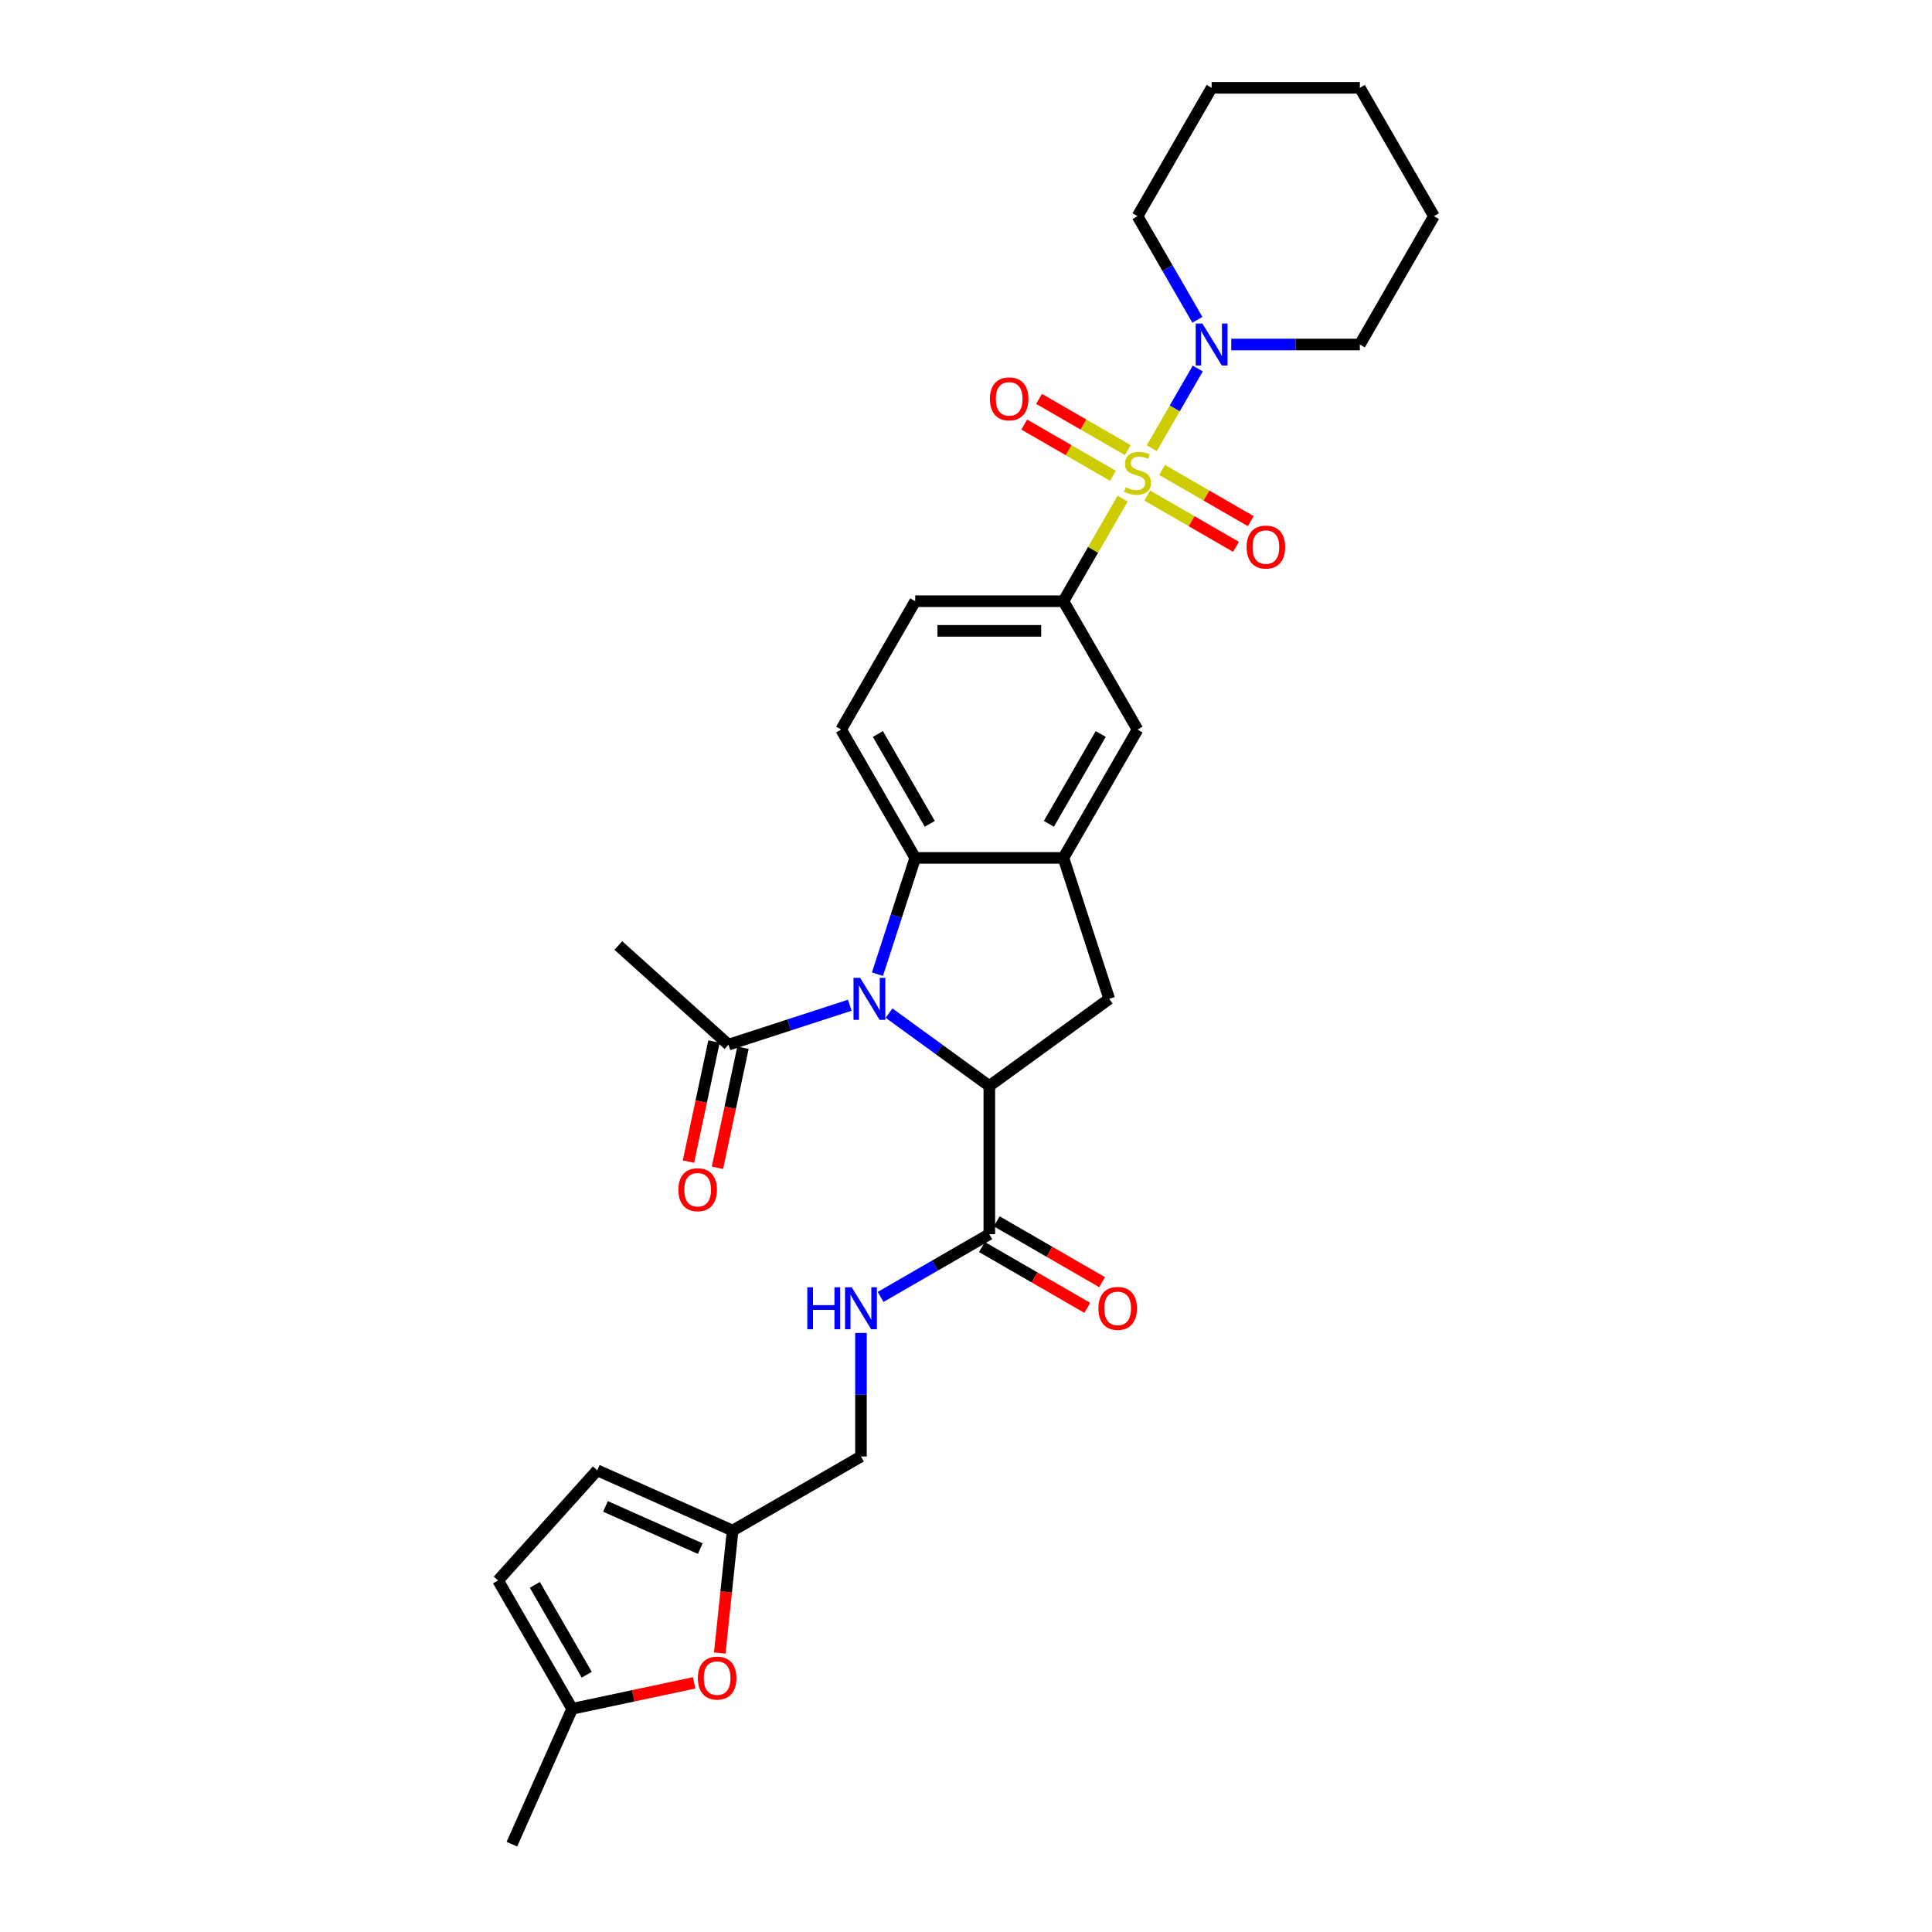 <?xml version='1.0' encoding='iso-8859-1'?>
<svg version='1.1' baseProfile='full'
              xmlns='http://www.w3.org/2000/svg'
                      xmlns:rdkit='http://www.rdkit.org/xml'
                      xmlns:xlink='http://www.w3.org/1999/xlink'
                  xml:space='preserve'
width='1000px' height='1000px' viewBox='0 0 1000 1000'>
<!-- END OF HEADER -->
<rect style='opacity:1.0;fill:#FFFFFF;stroke:none' width='1000' height='1000' x='0' y='0'> </rect>
<path class='bond-4' d='M 581.084,258.086 L 565.755,284.636' style='fill:none;fill-rule:evenodd;stroke:#CCCC00;stroke-width:6px;stroke-linecap:butt;stroke-linejoin:miter;stroke-opacity:1' />
<path class='bond-4' d='M 565.755,284.636 L 550.427,311.187' style='fill:none;fill-rule:evenodd;stroke:#000000;stroke-width:6px;stroke-linecap:butt;stroke-linejoin:miter;stroke-opacity:1' />
<path class='bond-5' d='M 596.142,232.004 L 608.057,211.368' style='fill:none;fill-rule:evenodd;stroke:#CCCC00;stroke-width:6px;stroke-linecap:butt;stroke-linejoin:miter;stroke-opacity:1' />
<path class='bond-5' d='M 608.057,211.368 L 619.971,190.732' style='fill:none;fill-rule:evenodd;stroke:#0000FF;stroke-width:6px;stroke-linecap:butt;stroke-linejoin:miter;stroke-opacity:1' />
<path class='bond-11' d='M 593.829,256.526 L 616.787,269.78' style='fill:none;fill-rule:evenodd;stroke:#CCCC00;stroke-width:6px;stroke-linecap:butt;stroke-linejoin:miter;stroke-opacity:1' />
<path class='bond-11' d='M 616.787,269.78 L 639.745,283.035' style='fill:none;fill-rule:evenodd;stroke:#FF0000;stroke-width:6px;stroke-linecap:butt;stroke-linejoin:miter;stroke-opacity:1' />
<path class='bond-11' d='M 601.5,243.239 L 624.458,256.494' style='fill:none;fill-rule:evenodd;stroke:#CCCC00;stroke-width:6px;stroke-linecap:butt;stroke-linejoin:miter;stroke-opacity:1' />
<path class='bond-11' d='M 624.458,256.494 L 647.416,269.749' style='fill:none;fill-rule:evenodd;stroke:#FF0000;stroke-width:6px;stroke-linecap:butt;stroke-linejoin:miter;stroke-opacity:1' />
<path class='bond-12' d='M 583.734,232.982 L 560.776,219.727' style='fill:none;fill-rule:evenodd;stroke:#CCCC00;stroke-width:6px;stroke-linecap:butt;stroke-linejoin:miter;stroke-opacity:1' />
<path class='bond-12' d='M 560.776,219.727 L 537.818,206.472' style='fill:none;fill-rule:evenodd;stroke:#FF0000;stroke-width:6px;stroke-linecap:butt;stroke-linejoin:miter;stroke-opacity:1' />
<path class='bond-12' d='M 576.063,246.268 L 553.105,233.013' style='fill:none;fill-rule:evenodd;stroke:#CCCC00;stroke-width:6px;stroke-linecap:butt;stroke-linejoin:miter;stroke-opacity:1' />
<path class='bond-12' d='M 553.105,233.013 L 530.147,219.758' style='fill:none;fill-rule:evenodd;stroke:#FF0000;stroke-width:6px;stroke-linecap:butt;stroke-linejoin:miter;stroke-opacity:1' />
<path class='bond-0' d='M 454.164,504.228 L 463.94,474.141' style='fill:none;fill-rule:evenodd;stroke:#0000FF;stroke-width:6px;stroke-linecap:butt;stroke-linejoin:miter;stroke-opacity:1' />
<path class='bond-0' d='M 463.94,474.141 L 473.716,444.053' style='fill:none;fill-rule:evenodd;stroke:#000000;stroke-width:6px;stroke-linecap:butt;stroke-linejoin:miter;stroke-opacity:1' />
<path class='bond-8' d='M 439.855,520.308 L 408.455,530.511' style='fill:none;fill-rule:evenodd;stroke:#0000FF;stroke-width:6px;stroke-linecap:butt;stroke-linejoin:miter;stroke-opacity:1' />
<path class='bond-8' d='M 408.455,530.511 L 377.056,540.713' style='fill:none;fill-rule:evenodd;stroke:#000000;stroke-width:6px;stroke-linecap:butt;stroke-linejoin:miter;stroke-opacity:1' />
<path class='bond-32' d='M 460.168,524.387 L 486.12,543.242' style='fill:none;fill-rule:evenodd;stroke:#0000FF;stroke-width:6px;stroke-linecap:butt;stroke-linejoin:miter;stroke-opacity:1' />
<path class='bond-32' d='M 486.12,543.242 L 512.071,562.098' style='fill:none;fill-rule:evenodd;stroke:#000000;stroke-width:6px;stroke-linecap:butt;stroke-linejoin:miter;stroke-opacity:1' />
<path class='bond-1' d='M 512.071,562.098 L 574.131,517.008' style='fill:none;fill-rule:evenodd;stroke:#000000;stroke-width:6px;stroke-linecap:butt;stroke-linejoin:miter;stroke-opacity:1' />
<path class='bond-7' d='M 512.071,562.098 L 512.071,638.808' style='fill:none;fill-rule:evenodd;stroke:#000000;stroke-width:6px;stroke-linecap:butt;stroke-linejoin:miter;stroke-opacity:1' />
<path class='bond-2' d='M 473.716,444.053 L 435.361,377.62' style='fill:none;fill-rule:evenodd;stroke:#000000;stroke-width:6px;stroke-linecap:butt;stroke-linejoin:miter;stroke-opacity:1' />
<path class='bond-2' d='M 481.25,426.417 L 454.401,379.914' style='fill:none;fill-rule:evenodd;stroke:#000000;stroke-width:6px;stroke-linecap:butt;stroke-linejoin:miter;stroke-opacity:1' />
<path class='bond-30' d='M 473.716,444.053 L 550.427,444.053' style='fill:none;fill-rule:evenodd;stroke:#000000;stroke-width:6px;stroke-linecap:butt;stroke-linejoin:miter;stroke-opacity:1' />
<path class='bond-3' d='M 550.427,444.053 L 588.782,377.62' style='fill:none;fill-rule:evenodd;stroke:#000000;stroke-width:6px;stroke-linecap:butt;stroke-linejoin:miter;stroke-opacity:1' />
<path class='bond-3' d='M 542.893,426.417 L 569.742,379.914' style='fill:none;fill-rule:evenodd;stroke:#000000;stroke-width:6px;stroke-linecap:butt;stroke-linejoin:miter;stroke-opacity:1' />
<path class='bond-6' d='M 550.427,444.053 L 574.131,517.008' style='fill:none;fill-rule:evenodd;stroke:#000000;stroke-width:6px;stroke-linecap:butt;stroke-linejoin:miter;stroke-opacity:1' />
<path class='bond-9' d='M 550.427,311.187 L 588.782,377.62' style='fill:none;fill-rule:evenodd;stroke:#000000;stroke-width:6px;stroke-linecap:butt;stroke-linejoin:miter;stroke-opacity:1' />
<path class='bond-19' d='M 550.427,311.187 L 473.716,311.187' style='fill:none;fill-rule:evenodd;stroke:#000000;stroke-width:6px;stroke-linecap:butt;stroke-linejoin:miter;stroke-opacity:1' />
<path class='bond-19' d='M 538.92,326.529 L 485.223,326.529' style='fill:none;fill-rule:evenodd;stroke:#000000;stroke-width:6px;stroke-linecap:butt;stroke-linejoin:miter;stroke-opacity:1' />
<path class='bond-23' d='M 637.293,178.321 L 670.57,178.321' style='fill:none;fill-rule:evenodd;stroke:#0000FF;stroke-width:6px;stroke-linecap:butt;stroke-linejoin:miter;stroke-opacity:1' />
<path class='bond-23' d='M 670.57,178.321 L 703.847,178.321' style='fill:none;fill-rule:evenodd;stroke:#000000;stroke-width:6px;stroke-linecap:butt;stroke-linejoin:miter;stroke-opacity:1' />
<path class='bond-24' d='M 619.758,165.541 L 604.27,138.714' style='fill:none;fill-rule:evenodd;stroke:#0000FF;stroke-width:6px;stroke-linecap:butt;stroke-linejoin:miter;stroke-opacity:1' />
<path class='bond-24' d='M 604.27,138.714 L 588.782,111.888' style='fill:none;fill-rule:evenodd;stroke:#000000;stroke-width:6px;stroke-linecap:butt;stroke-linejoin:miter;stroke-opacity:1' />
<path class='bond-15' d='M 512.071,638.808 L 483.933,655.053' style='fill:none;fill-rule:evenodd;stroke:#000000;stroke-width:6px;stroke-linecap:butt;stroke-linejoin:miter;stroke-opacity:1' />
<path class='bond-15' d='M 483.933,655.053 L 455.795,671.299' style='fill:none;fill-rule:evenodd;stroke:#0000FF;stroke-width:6px;stroke-linecap:butt;stroke-linejoin:miter;stroke-opacity:1' />
<path class='bond-20' d='M 508.236,645.451 L 535.507,661.196' style='fill:none;fill-rule:evenodd;stroke:#000000;stroke-width:6px;stroke-linecap:butt;stroke-linejoin:miter;stroke-opacity:1' />
<path class='bond-20' d='M 535.507,661.196 L 562.779,676.941' style='fill:none;fill-rule:evenodd;stroke:#FF0000;stroke-width:6px;stroke-linecap:butt;stroke-linejoin:miter;stroke-opacity:1' />
<path class='bond-20' d='M 515.907,632.164 L 543.178,647.91' style='fill:none;fill-rule:evenodd;stroke:#000000;stroke-width:6px;stroke-linecap:butt;stroke-linejoin:miter;stroke-opacity:1' />
<path class='bond-20' d='M 543.178,647.91 L 570.45,663.655' style='fill:none;fill-rule:evenodd;stroke:#FF0000;stroke-width:6px;stroke-linecap:butt;stroke-linejoin:miter;stroke-opacity:1' />
<path class='bond-21' d='M 369.552,539.118 L 362.949,570.184' style='fill:none;fill-rule:evenodd;stroke:#000000;stroke-width:6px;stroke-linecap:butt;stroke-linejoin:miter;stroke-opacity:1' />
<path class='bond-21' d='M 362.949,570.184 L 356.346,601.25' style='fill:none;fill-rule:evenodd;stroke:#FF0000;stroke-width:6px;stroke-linecap:butt;stroke-linejoin:miter;stroke-opacity:1' />
<path class='bond-21' d='M 384.559,542.308 L 377.956,573.374' style='fill:none;fill-rule:evenodd;stroke:#000000;stroke-width:6px;stroke-linecap:butt;stroke-linejoin:miter;stroke-opacity:1' />
<path class='bond-21' d='M 377.956,573.374 L 371.353,604.439' style='fill:none;fill-rule:evenodd;stroke:#FF0000;stroke-width:6px;stroke-linecap:butt;stroke-linejoin:miter;stroke-opacity:1' />
<path class='bond-25' d='M 377.056,540.713 L 320.049,489.384' style='fill:none;fill-rule:evenodd;stroke:#000000;stroke-width:6px;stroke-linecap:butt;stroke-linejoin:miter;stroke-opacity:1' />
<path class='bond-10' d='M 372.543,855.616 L 375.874,823.922' style='fill:none;fill-rule:evenodd;stroke:#FF0000;stroke-width:6px;stroke-linecap:butt;stroke-linejoin:miter;stroke-opacity:1' />
<path class='bond-10' d='M 375.874,823.922 L 379.205,792.228' style='fill:none;fill-rule:evenodd;stroke:#000000;stroke-width:6px;stroke-linecap:butt;stroke-linejoin:miter;stroke-opacity:1' />
<path class='bond-16' d='M 359.297,871.046 L 327.725,877.756' style='fill:none;fill-rule:evenodd;stroke:#FF0000;stroke-width:6px;stroke-linecap:butt;stroke-linejoin:miter;stroke-opacity:1' />
<path class='bond-16' d='M 327.725,877.756 L 296.153,884.467' style='fill:none;fill-rule:evenodd;stroke:#000000;stroke-width:6px;stroke-linecap:butt;stroke-linejoin:miter;stroke-opacity:1' />
<path class='bond-13' d='M 379.205,792.228 L 445.638,753.873' style='fill:none;fill-rule:evenodd;stroke:#000000;stroke-width:6px;stroke-linecap:butt;stroke-linejoin:miter;stroke-opacity:1' />
<path class='bond-17' d='M 379.205,792.228 L 309.127,761.027' style='fill:none;fill-rule:evenodd;stroke:#000000;stroke-width:6px;stroke-linecap:butt;stroke-linejoin:miter;stroke-opacity:1' />
<path class='bond-17' d='M 362.453,801.564 L 313.399,779.723' style='fill:none;fill-rule:evenodd;stroke:#000000;stroke-width:6px;stroke-linecap:butt;stroke-linejoin:miter;stroke-opacity:1' />
<path class='bond-14' d='M 435.361,377.62 L 473.716,311.187' style='fill:none;fill-rule:evenodd;stroke:#000000;stroke-width:6px;stroke-linecap:butt;stroke-linejoin:miter;stroke-opacity:1' />
<path class='bond-22' d='M 445.638,689.943 L 445.638,721.908' style='fill:none;fill-rule:evenodd;stroke:#0000FF;stroke-width:6px;stroke-linecap:butt;stroke-linejoin:miter;stroke-opacity:1' />
<path class='bond-22' d='M 445.638,721.908 L 445.638,753.873' style='fill:none;fill-rule:evenodd;stroke:#000000;stroke-width:6px;stroke-linecap:butt;stroke-linejoin:miter;stroke-opacity:1' />
<path class='bond-26' d='M 296.153,884.467 L 264.952,954.545' style='fill:none;fill-rule:evenodd;stroke:#000000;stroke-width:6px;stroke-linecap:butt;stroke-linejoin:miter;stroke-opacity:1' />
<path class='bond-33' d='M 296.153,884.467 L 257.798,818.034' style='fill:none;fill-rule:evenodd;stroke:#000000;stroke-width:6px;stroke-linecap:butt;stroke-linejoin:miter;stroke-opacity:1' />
<path class='bond-33' d='M 303.686,866.831 L 276.838,820.328' style='fill:none;fill-rule:evenodd;stroke:#000000;stroke-width:6px;stroke-linecap:butt;stroke-linejoin:miter;stroke-opacity:1' />
<path class='bond-18' d='M 309.127,761.027 L 257.798,818.034' style='fill:none;fill-rule:evenodd;stroke:#000000;stroke-width:6px;stroke-linecap:butt;stroke-linejoin:miter;stroke-opacity:1' />
<path class='bond-27' d='M 703.847,178.321 L 742.202,111.888' style='fill:none;fill-rule:evenodd;stroke:#000000;stroke-width:6px;stroke-linecap:butt;stroke-linejoin:miter;stroke-opacity:1' />
<path class='bond-28' d='M 588.782,111.888 L 627.137,45.455' style='fill:none;fill-rule:evenodd;stroke:#000000;stroke-width:6px;stroke-linecap:butt;stroke-linejoin:miter;stroke-opacity:1' />
<path class='bond-31' d='M 742.202,111.888 L 703.847,45.455' style='fill:none;fill-rule:evenodd;stroke:#000000;stroke-width:6px;stroke-linecap:butt;stroke-linejoin:miter;stroke-opacity:1' />
<path class='bond-29' d='M 627.137,45.455 L 703.847,45.455' style='fill:none;fill-rule:evenodd;stroke:#000000;stroke-width:6px;stroke-linecap:butt;stroke-linejoin:miter;stroke-opacity:1' />
<path  class='atom-0' d='M 582.645 252.21
Q 582.89 252.302, 583.903 252.731
Q 584.915 253.161, 586.02 253.437
Q 587.155 253.683, 588.26 253.683
Q 590.316 253.683, 591.513 252.701
Q 592.709 251.688, 592.709 249.939
Q 592.709 248.743, 592.095 248.006
Q 591.513 247.27, 590.592 246.871
Q 589.671 246.472, 588.137 246.012
Q 586.204 245.429, 585.038 244.876
Q 583.903 244.324, 583.074 243.158
Q 582.277 241.992, 582.277 240.028
Q 582.277 237.297, 584.118 235.61
Q 585.989 233.922, 589.671 233.922
Q 592.188 233.922, 595.041 235.119
L 594.335 237.481
Q 591.727 236.408, 589.764 236.408
Q 587.646 236.408, 586.48 237.297
Q 585.314 238.156, 585.345 239.66
Q 585.345 240.826, 585.928 241.532
Q 586.542 242.237, 587.401 242.636
Q 588.291 243.035, 589.764 243.496
Q 591.727 244.109, 592.893 244.723
Q 594.059 245.337, 594.888 246.595
Q 595.747 247.822, 595.747 249.939
Q 595.747 252.946, 593.722 254.572
Q 591.727 256.168, 588.383 256.168
Q 586.45 256.168, 584.977 255.738
Q 583.535 255.34, 581.816 254.634
L 582.645 252.21
' fill='#CCCC00'/>
<path  class='atom-1' d='M 445.209 506.146
L 452.328 517.653
Q 453.034 518.788, 454.169 520.844
Q 455.305 522.9, 455.366 523.022
L 455.366 506.146
L 458.25 506.146
L 458.25 527.871
L 455.274 527.871
L 447.633 515.29
Q 446.744 513.817, 445.792 512.13
Q 444.872 510.442, 444.596 509.92
L 444.596 527.871
L 441.773 527.871
L 441.773 506.146
L 445.209 506.146
' fill='#0000FF'/>
<path  class='atom-6' d='M 622.335 167.458
L 629.453 178.965
Q 630.159 180.1, 631.294 182.156
Q 632.43 184.212, 632.491 184.335
L 632.491 167.458
L 635.375 167.458
L 635.375 189.183
L 632.399 189.183
L 624.759 176.602
Q 623.869 175.129, 622.918 173.442
Q 621.997 171.754, 621.721 171.233
L 621.721 189.183
L 618.898 189.183
L 618.898 167.458
L 622.335 167.458
' fill='#0000FF'/>
<path  class='atom-11' d='M 361.215 868.58
Q 361.215 863.363, 363.792 860.448
Q 366.37 857.533, 371.187 857.533
Q 376.004 857.533, 378.582 860.448
Q 381.159 863.363, 381.159 868.58
Q 381.159 873.857, 378.551 876.864
Q 375.943 879.841, 371.187 879.841
Q 366.4 879.841, 363.792 876.864
Q 361.215 873.888, 361.215 868.58
M 371.187 877.386
Q 374.501 877.386, 376.281 875.177
Q 378.091 872.937, 378.091 868.58
Q 378.091 864.314, 376.281 862.167
Q 374.501 859.988, 371.187 859.988
Q 367.873 859.988, 366.063 862.136
Q 364.283 864.284, 364.283 868.58
Q 364.283 872.967, 366.063 875.177
Q 367.873 877.386, 371.187 877.386
' fill='#FF0000'/>
<path  class='atom-12' d='M 645.242 283.17
Q 645.242 277.954, 647.82 275.039
Q 650.397 272.124, 655.215 272.124
Q 660.032 272.124, 662.609 275.039
Q 665.187 277.954, 665.187 283.17
Q 665.187 288.448, 662.579 291.455
Q 659.971 294.431, 655.215 294.431
Q 650.428 294.431, 647.82 291.455
Q 645.242 288.478, 645.242 283.17
M 655.215 291.976
Q 658.529 291.976, 660.308 289.767
Q 662.119 287.527, 662.119 283.17
Q 662.119 278.905, 660.308 276.757
Q 658.529 274.579, 655.215 274.579
Q 651.901 274.579, 650.09 276.726
Q 648.311 278.874, 648.311 283.17
Q 648.311 287.558, 650.09 289.767
Q 651.901 291.976, 655.215 291.976
' fill='#FF0000'/>
<path  class='atom-13' d='M 512.376 206.46
Q 512.376 201.244, 514.954 198.329
Q 517.531 195.414, 522.349 195.414
Q 527.166 195.414, 529.743 198.329
Q 532.321 201.244, 532.321 206.46
Q 532.321 211.737, 529.713 214.745
Q 527.105 217.721, 522.349 217.721
Q 517.562 217.721, 514.954 214.745
Q 512.376 211.768, 512.376 206.46
M 522.349 215.266
Q 525.662 215.266, 527.442 213.057
Q 529.253 210.817, 529.253 206.46
Q 529.253 202.195, 527.442 200.047
Q 525.662 197.868, 522.349 197.868
Q 519.035 197.868, 517.224 200.016
Q 515.445 202.164, 515.445 206.46
Q 515.445 210.848, 517.224 213.057
Q 519.035 215.266, 522.349 215.266
' fill='#FF0000'/>
<path  class='atom-16' d='M 417.854 666.301
L 420.8 666.301
L 420.8 675.537
L 431.907 675.537
L 431.907 666.301
L 434.853 666.301
L 434.853 688.025
L 431.907 688.025
L 431.907 677.991
L 420.8 677.991
L 420.8 688.025
L 417.854 688.025
L 417.854 666.301
' fill='#0000FF'/>
<path  class='atom-16' d='M 440.836 666.301
L 447.955 677.807
Q 448.661 678.943, 449.796 680.998
Q 450.931 683.054, 450.993 683.177
L 450.993 666.301
L 453.877 666.301
L 453.877 688.025
L 450.901 688.025
L 443.26 675.445
Q 442.371 673.972, 441.419 672.284
Q 440.499 670.596, 440.223 670.075
L 440.223 688.025
L 437.4 688.025
L 437.4 666.301
L 440.836 666.301
' fill='#0000FF'/>
<path  class='atom-21' d='M 568.532 677.224
Q 568.532 672.008, 571.11 669.093
Q 573.687 666.178, 578.504 666.178
Q 583.322 666.178, 585.899 669.093
Q 588.477 672.008, 588.477 677.224
Q 588.477 682.502, 585.869 685.509
Q 583.26 688.485, 578.504 688.485
Q 573.718 688.485, 571.11 685.509
Q 568.532 682.533, 568.532 677.224
M 578.504 686.031
Q 581.818 686.031, 583.598 683.821
Q 585.408 681.581, 585.408 677.224
Q 585.408 672.959, 583.598 670.811
Q 581.818 668.633, 578.504 668.633
Q 575.191 668.633, 573.38 670.781
Q 571.6 672.928, 571.6 677.224
Q 571.6 681.612, 573.38 683.821
Q 575.191 686.031, 578.504 686.031
' fill='#FF0000'/>
<path  class='atom-22' d='M 351.134 615.808
Q 351.134 610.592, 353.712 607.677
Q 356.289 604.762, 361.107 604.762
Q 365.924 604.762, 368.502 607.677
Q 371.079 610.592, 371.079 615.808
Q 371.079 621.086, 368.471 624.093
Q 365.863 627.069, 361.107 627.069
Q 356.32 627.069, 353.712 624.093
Q 351.134 621.117, 351.134 615.808
M 361.107 624.615
Q 364.421 624.615, 366.2 622.406
Q 368.011 620.166, 368.011 615.808
Q 368.011 611.543, 366.2 609.395
Q 364.421 607.217, 361.107 607.217
Q 357.793 607.217, 355.983 609.365
Q 354.203 611.513, 354.203 615.808
Q 354.203 620.196, 355.983 622.406
Q 357.793 624.615, 361.107 624.615
' fill='#FF0000'/>
</svg>
